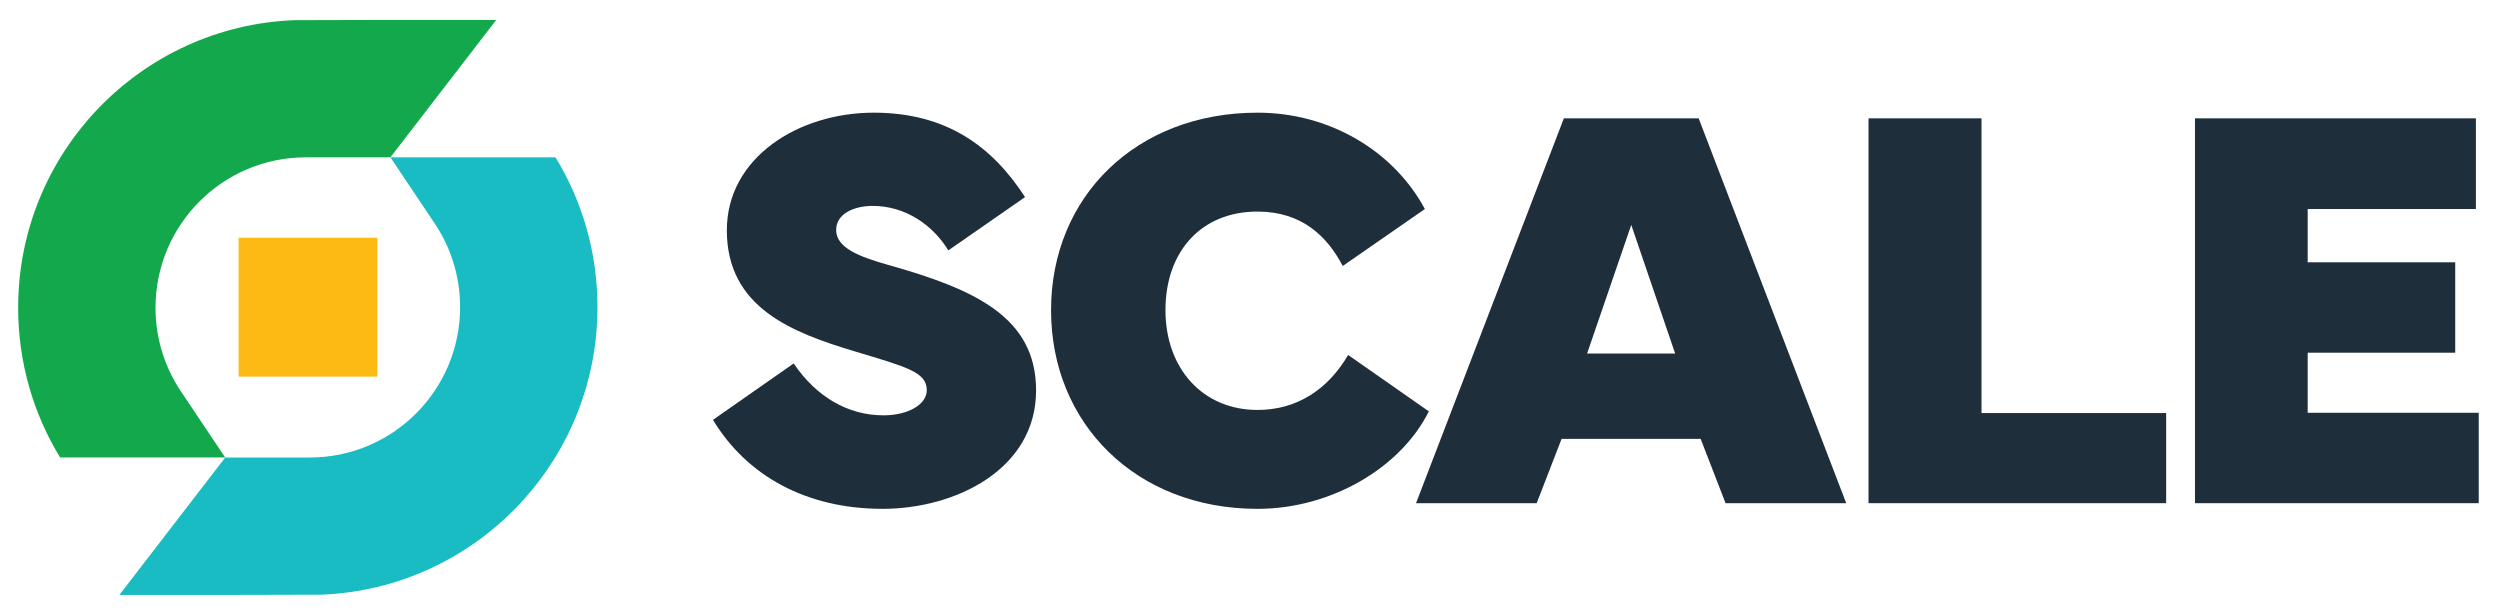 <?xml version="1.0" encoding="UTF-8" standalone="no"?>
<!DOCTYPE svg PUBLIC "-//W3C//DTD SVG 1.1//EN" "http://www.w3.org/Graphics/SVG/1.1/DTD/svg11.dtd">
<svg width="100%" height="100%" viewBox="0 0 3000 738" version="1.1" xmlns="http://www.w3.org/2000/svg" xmlns:xlink="http://www.w3.org/1999/xlink" xml:space="preserve" xmlns:serif="http://www.serif.com/" style="fill-rule:evenodd;clip-rule:evenodd;stroke-linejoin:round;stroke-miterlimit:2;">
    <g>
        <path d="M595.505,23.89l-127.053,-0l-115.01,0.289c-184.362,7.102 -331.658,158.881 -331.658,345.11c0,65.828 18.41,127.349 50.347,179.705l198.11,-0l-52.055,-77.74c-19.9,-29.008 -31.563,-64.114 -31.563,-101.965c0,-99.677 80.754,-180.48 180.361,-180.48c0.03,0 0.058,0.003 0.088,0.003l-0,-0.003l101.376,0l0.004,-0.023l0.031,0.023l127.022,-164.919Z" style="fill:#14a84d;fill-rule:nonzero;"/>
        <path d="M143.248,713.926l127.055,-0l115.008,-0.286c184.364,-7.107 331.658,-158.884 331.658,-345.112c-0,-65.831 -18.41,-127.352 -50.347,-179.708l-198.108,0l52.053,77.74c19.9,29.007 31.563,64.116 31.563,101.965c-0,99.678 -80.753,180.48 -180.361,180.48l-101.463,-0l-0.003,0.025l-0.03,-0.025l-127.025,164.921Z" style="fill:#18bcc2;fill-rule:nonzero;"/>
        <rect x="286.334" y="285.339" width="166.495" height="166.607" style="fill:#fdba12;fill-rule:nonzero;"/>
        <path d="M1904.5,424.258l105.688,-0l-52.672,-154.392l-53.016,154.392Zm-205.266,179.556l177.407,-461.812l161.75,0l177.062,461.812l-144.781,-0l-29.891,-77.198l-166.859,0l-29.906,77.198l-144.782,-0Z" style="fill:#1e2e3b;fill-rule:nonzero;"/>
        <path d="M2599.38,603.812l-357.156,0l-0,-461.808l135.594,0l-0,353.666l221.562,0l-0,108.142Z" style="fill:#1e2e3b;fill-rule:nonzero;"/>
        <path d="M2633.97,142.006l-0,461.808l340.5,-0l-0,-108.482l-205.25,0l-0,-72.094l177.047,0l-0,-108.481l-177.047,0l-0,-63.934l201.859,0l0,-108.817l-337.109,-0Z" style="fill:#1e2e3b;fill-rule:nonzero;"/>
        <path d="M952.409,436.161c27.188,40.127 65.249,62.233 107.727,62.233c29.567,-0 51.995,-12.924 51.995,-30.267c0,-21.764 -24.804,-27.885 -85.636,-46.247c-76.122,-22.786 -154.287,-52.713 -154.287,-145.551c-0,-87.055 85.642,-141.125 176.375,-141.125c87.337,0 142.389,40.807 181.473,101.339l-92.097,63.932c-18.35,-30.267 -51.311,-53.389 -90.739,-53.389c-22.087,0 -43.837,9.181 -43.837,28.906c-0,21.424 27.528,31.962 62.19,41.826c103.991,29.244 177.733,62.573 177.733,150.648c0,94.878 -96.85,142.146 -184.187,142.146c-91.417,0 -162.778,-39.444 -203.564,-106.775l96.854,-67.676Z" style="fill:#1e2e3b;fill-rule:nonzero;"/>
        <path d="M1261.27,372.226c-0,-136.027 101.951,-237.02 247.736,-237.02c87.008,-0 163.461,46.247 200.851,115.617l-98.562,68.354c-18.344,-35.027 -48.594,-65.294 -102.289,-65.294c-67.624,-0 -110.445,47.951 -110.445,118.343c-0,69.716 44.517,119.707 110.445,119.707c46.901,0 84.289,-24.146 108.758,-65.976l96.843,67.676c-33.64,67.671 -117.234,116.981 -205.601,116.981c-145.785,-0 -247.736,-102.362 -247.736,-238.388Z" style="fill:#1e2e3b;fill-rule:nonzero;"/>
    </g>
</svg>
